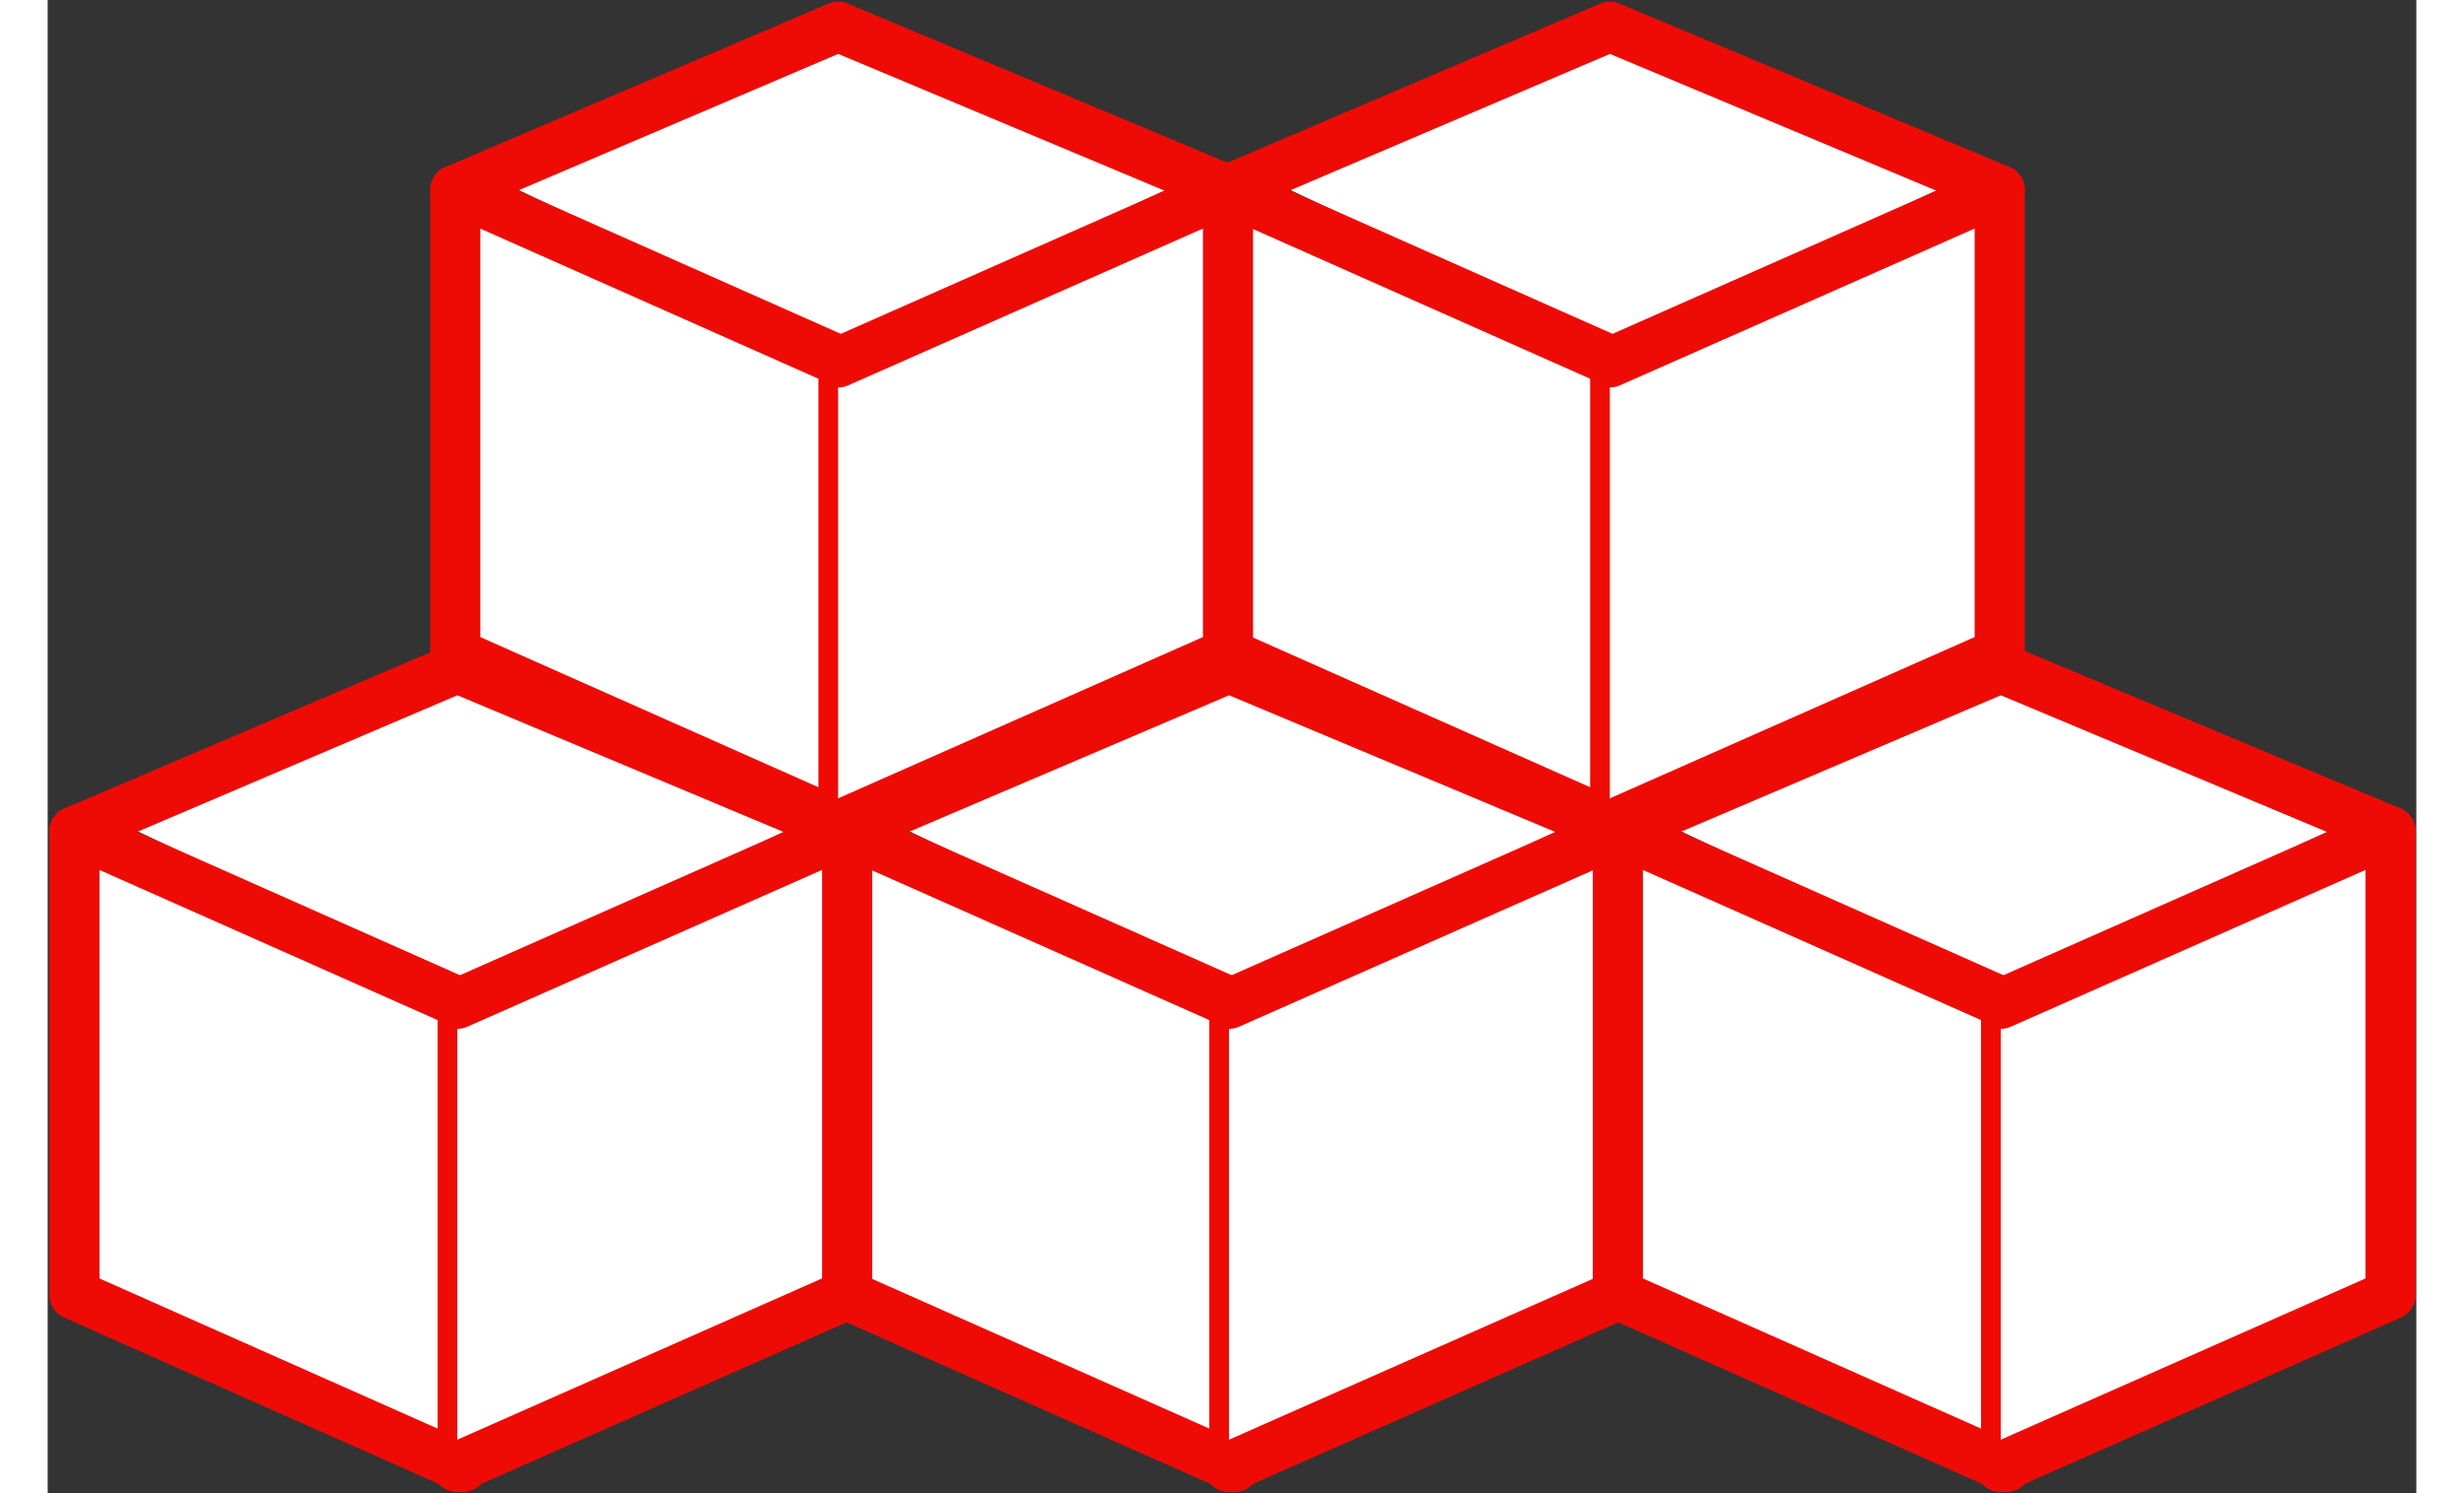 <svg fill="none" height="20" viewBox="0 0 709 447" width="33" xmlns="http://www.w3.org/2000/svg"><rect x="0" y="0" width="709" height="447" fill="#333333" stroke="none"/><g fill="#fff"><path d="m453.011 248.224-98.891 46.334-100.12-47.558"/><path d="m355.2 439.2-116.2-51.6v-138.7l116.2 51.6z" stroke="#ee0b05" stroke-linecap="round" stroke-linejoin="round" stroke-width="15"/><path d="m353.6 439.2 116.7-51.6v-138.7l-116.7 51.6"/></g><path d="m353.6 439.2 116.7-51.6v-138.7l-116.7 51.6" stroke="#ee0b05" stroke-linecap="round" stroke-linejoin="round" stroke-width="15"/><path d="m239 248.9 114.6-48.9 116.7 48.9" fill="#fff"/><path d="m239 248.9 114.6-48.9 116.7 48.9" stroke="#ee0b05" stroke-linecap="round" stroke-linejoin="round" stroke-width="15"/><path d="m567.011 56.224-98.891 46.334-100.12-47.558" fill="#fff"/><path d="m469.2 247.2-116.2-51.6v-138.7l116.2 51.6z" fill="#fff" stroke="#ee0b05" stroke-linecap="round" stroke-linejoin="round" stroke-width="15"/><path d="m467.6 247.2 116.7-51.6v-138.7l-116.7 51.6" fill="#fff"/><path d="m467.6 247.2 116.7-51.6v-138.7l-116.7 51.6" stroke="#ee0b05" stroke-linecap="round" stroke-linejoin="round" stroke-width="15"/><path d="m353 56.9 114.6-48.9 116.7 48.9" fill="#fff"/><path d="m353 56.9 114.6-48.9 116.7 48.9" stroke="#ee0b05" stroke-linecap="round" stroke-linejoin="round" stroke-width="15"/><path d="m684.011 248.224-98.891 46.334-100.12-47.558" fill="#fff"/><path d="m586.2 439.2-116.2-51.6v-138.7l116.2 51.6z" fill="#fff" stroke="#ee0b05" stroke-linecap="round" stroke-linejoin="round" stroke-width="15"/><path d="m584.6 439.2 116.7-51.6v-138.7l-116.7 51.6" fill="#fff"/><path d="m584.6 439.2 116.7-51.6v-138.7l-116.7 51.6" stroke="#ee0b05" stroke-linecap="round" stroke-linejoin="round" stroke-width="15"/><path d="m470 248.9 114.6-48.9 116.7 48.9" fill="#fff"/><path d="m470 248.9 114.6-48.9 116.7 48.9" stroke="#ee0b05" stroke-linecap="round" stroke-linejoin="round" stroke-width="15"/><path d="m222.011 248.224-98.891 46.334-100.12-47.558" fill="#fff"/><path d="m124.2 439.2-116.2-51.6v-138.7l116.2 51.6z" fill="#fff" stroke="#ee0b05" stroke-linecap="round" stroke-linejoin="round" stroke-width="15"/><path d="m122.6 439.2 116.7-51.6v-138.7l-116.7 51.6" fill="#fff"/><path d="m122.6 439.2 116.7-51.6v-138.7l-116.7 51.6" stroke="#ee0b05" stroke-linecap="round" stroke-linejoin="round" stroke-width="15"/><path d="m8 248.9 114.6-48.9 116.7 48.9" fill="#fff"/><path d="m8 248.9 114.6-48.9 116.7 48.9" stroke="#ee0b05" stroke-linecap="round" stroke-linejoin="round" stroke-width="15"/><path d="m336.011 56.224-98.891 46.334-100.12-47.558" fill="#fff"/><path d="m238.2 247.2-116.2-51.6v-138.7l116.2 51.6z" fill="#fff" stroke="#ee0b05" stroke-linecap="round" stroke-linejoin="round" stroke-width="15"/><path d="m236.6 247.2 116.7-51.6v-138.7l-116.7 51.6" fill="#fff"/><path d="m236.6 247.2 116.7-51.6v-138.7l-116.7 51.6" stroke="#ee0b05" stroke-linecap="round" stroke-linejoin="round" stroke-width="15"/><path d="m122 56.9 114.6-48.9 116.7 48.9" fill="#fff"/><path d="m122 56.9 114.6-48.9 116.7 48.9" stroke="#ee0b05" stroke-linecap="round" stroke-linejoin="round" stroke-width="15"/></svg>